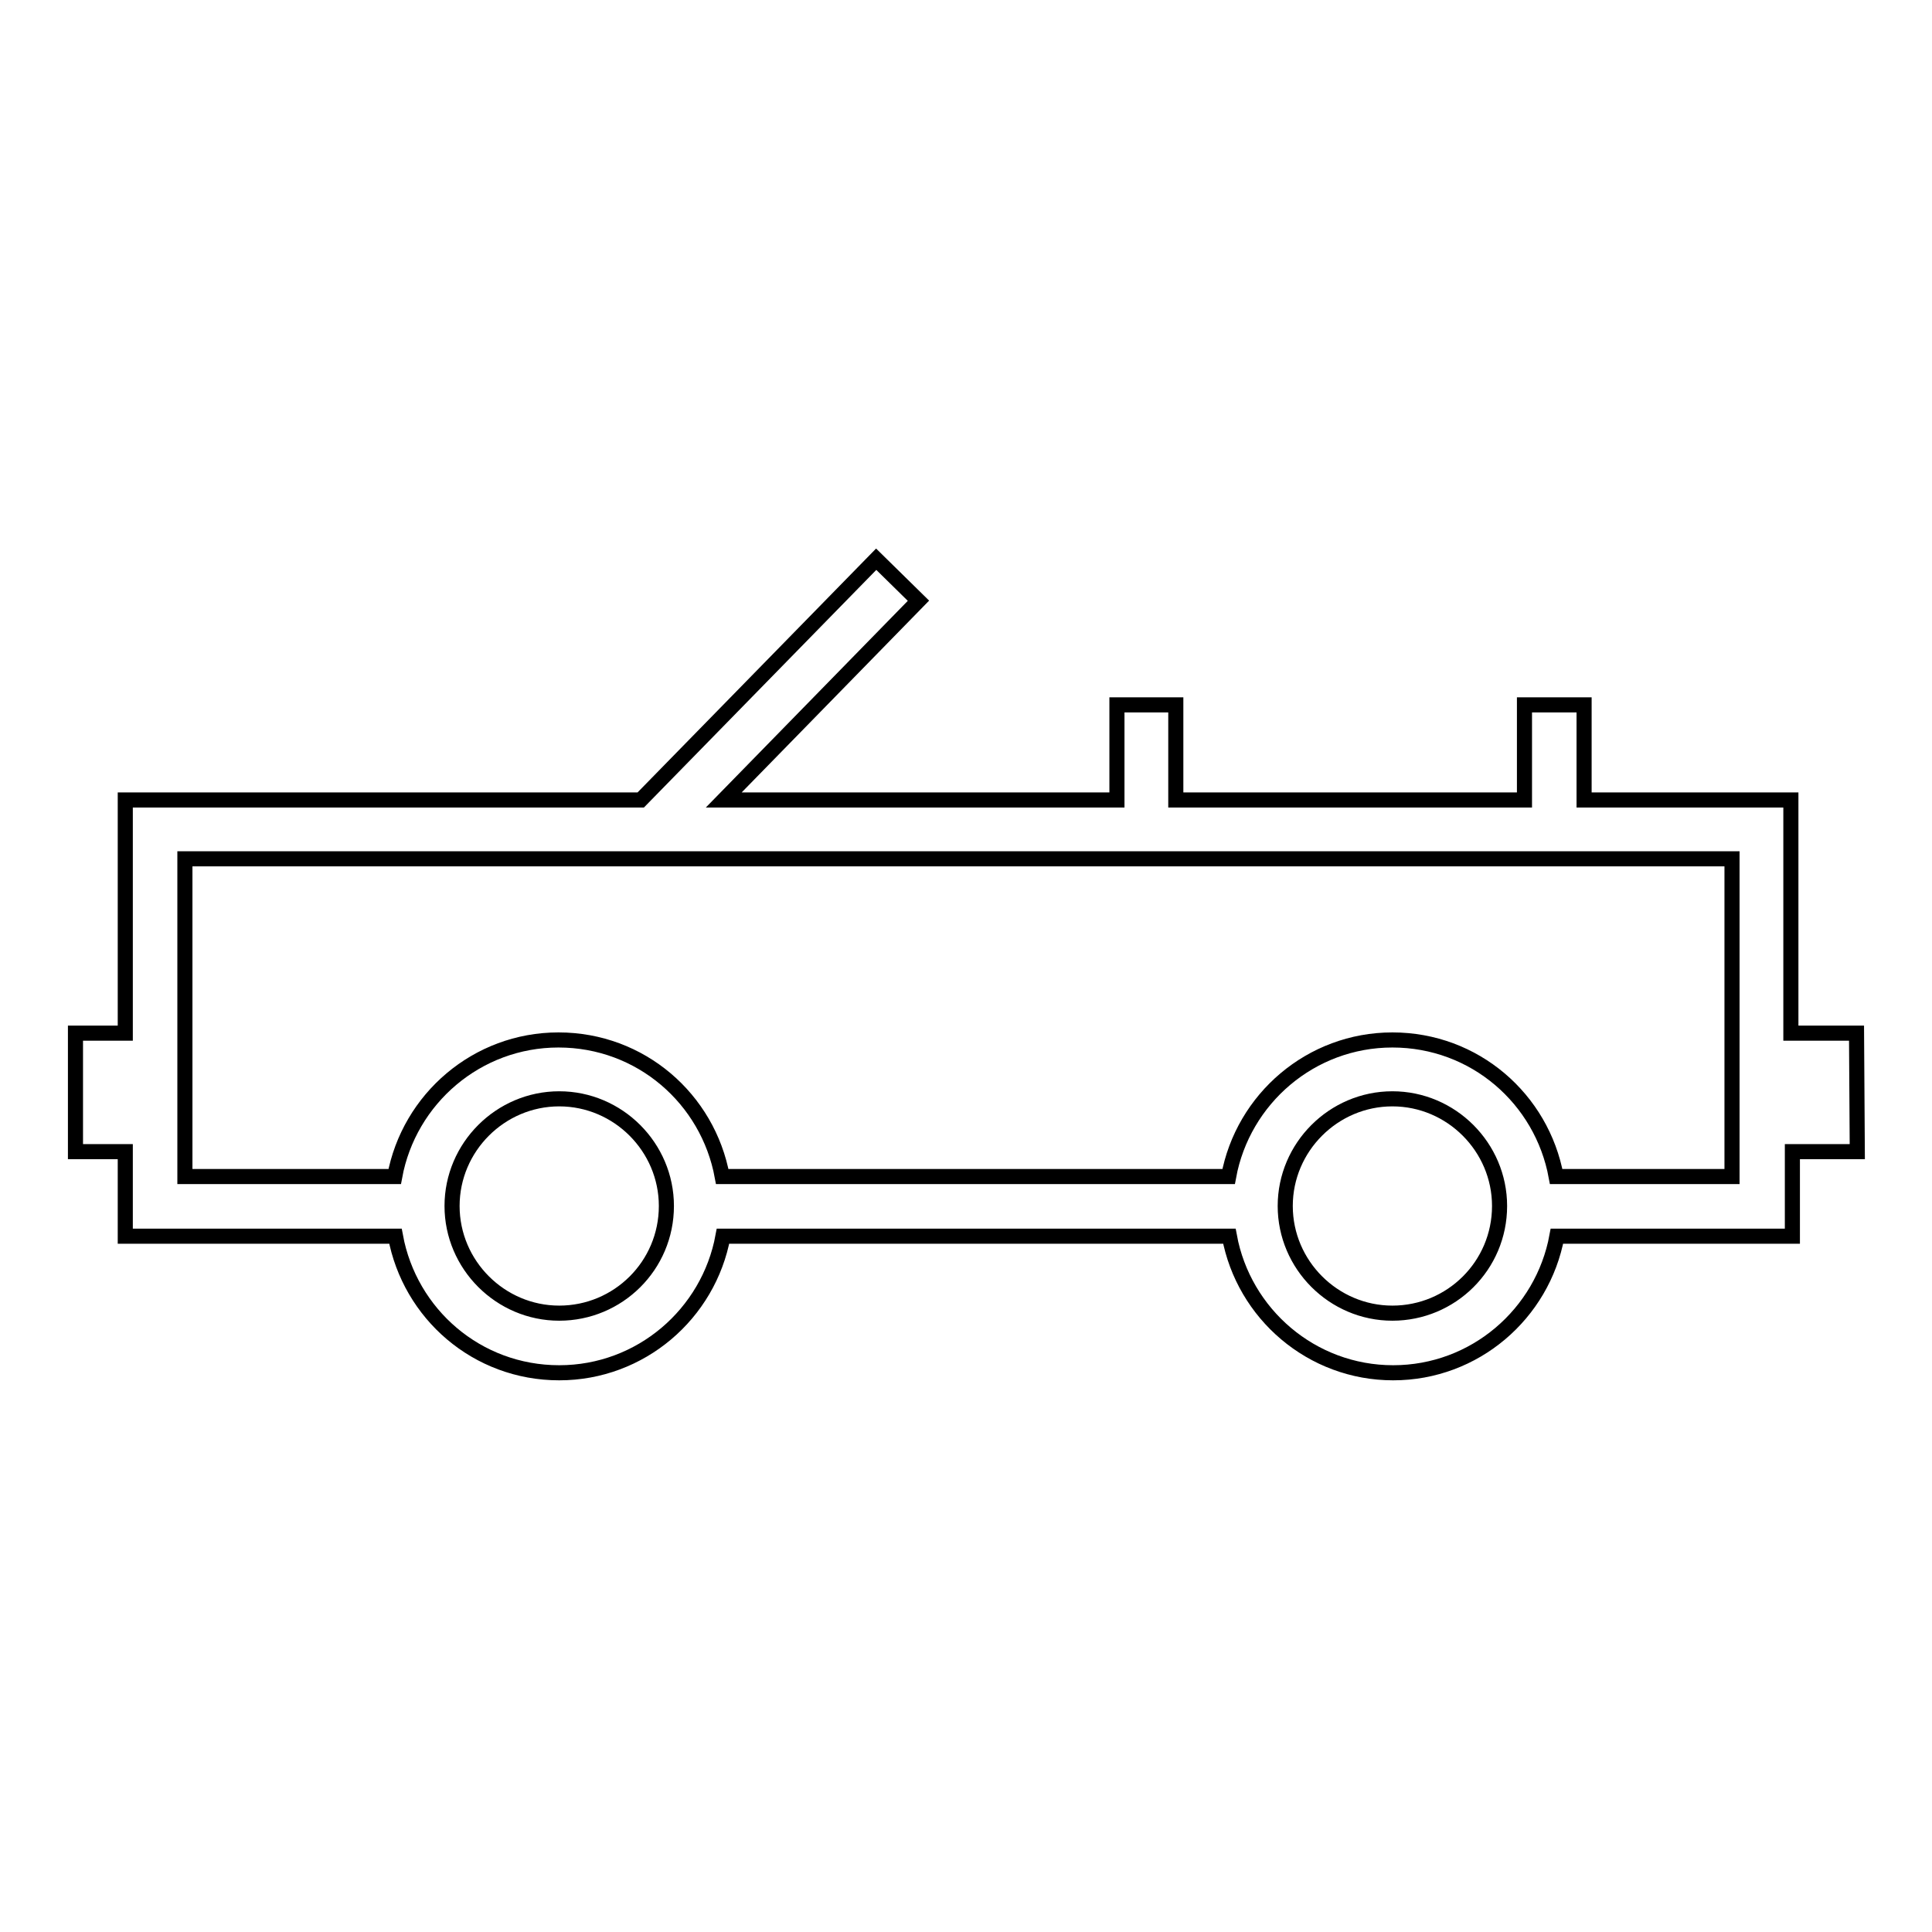 <?xml version="1.0" encoding="utf-8"?>
<!-- Svg Vector Icons : http://www.onlinewebfonts.com/icon -->
<!DOCTYPE svg PUBLIC "-//W3C//DTD SVG 1.1//EN" "http://www.w3.org/Graphics/SVG/1.1/DTD/svg11.dtd">
<svg version="1.1" xmlns="http://www.w3.org/2000/svg" xmlns:xlink="http://www.w3.org/1999/xlink" x="0px" y="0px" viewBox="0 0 256 256" enable-background="new 0 0 256 256" xml:space="preserve">
<g> <path stroke-width="2" fill-opacity="0" stroke="#000000"  d="M246,136.9h-8.7V106h-27.4V93.4H202V106h-46.2V93.4H148V106H95.9l25.8-26.4l-5.6-5.5L84.9,106H16.6v30.9H10 v15.7h6.6v11.2h35.8c1.9,10.3,10.8,18.1,21.7,18.1c10.8,0,19.8-7.8,21.7-18.1h67.1c1.9,10.3,10.9,18.1,21.7,18.1 c10.8,0,19.8-7.8,21.7-18.1h31.2v-11.2h8.6L246,136.9L246,136.9z M74.1,174c-7.8,0-14.2-6.4-14.2-14.2c0-7.8,6.4-14.2,14.2-14.2 s14.2,6.4,14.2,14.2C88.3,167.7,81.9,174,74.1,174z M184.5,174c-7.8,0-14.2-6.4-14.2-14.2c0-7.8,6.4-14.2,14.2-14.2 s14.2,6.4,14.2,14.2C198.7,167.7,192.3,174,184.5,174z M229.5,155.9h-23.3c-1.9-10.3-10.8-18.1-21.7-18.1 c-10.8,0-19.8,7.8-21.7,18.1H95.7c-1.9-10.3-10.8-18.1-21.7-18.1c-10.8,0-19.8,7.8-21.7,18.1H24.5v-42.1h205L229.5,155.9 L229.5,155.9z"/></g>
</svg>